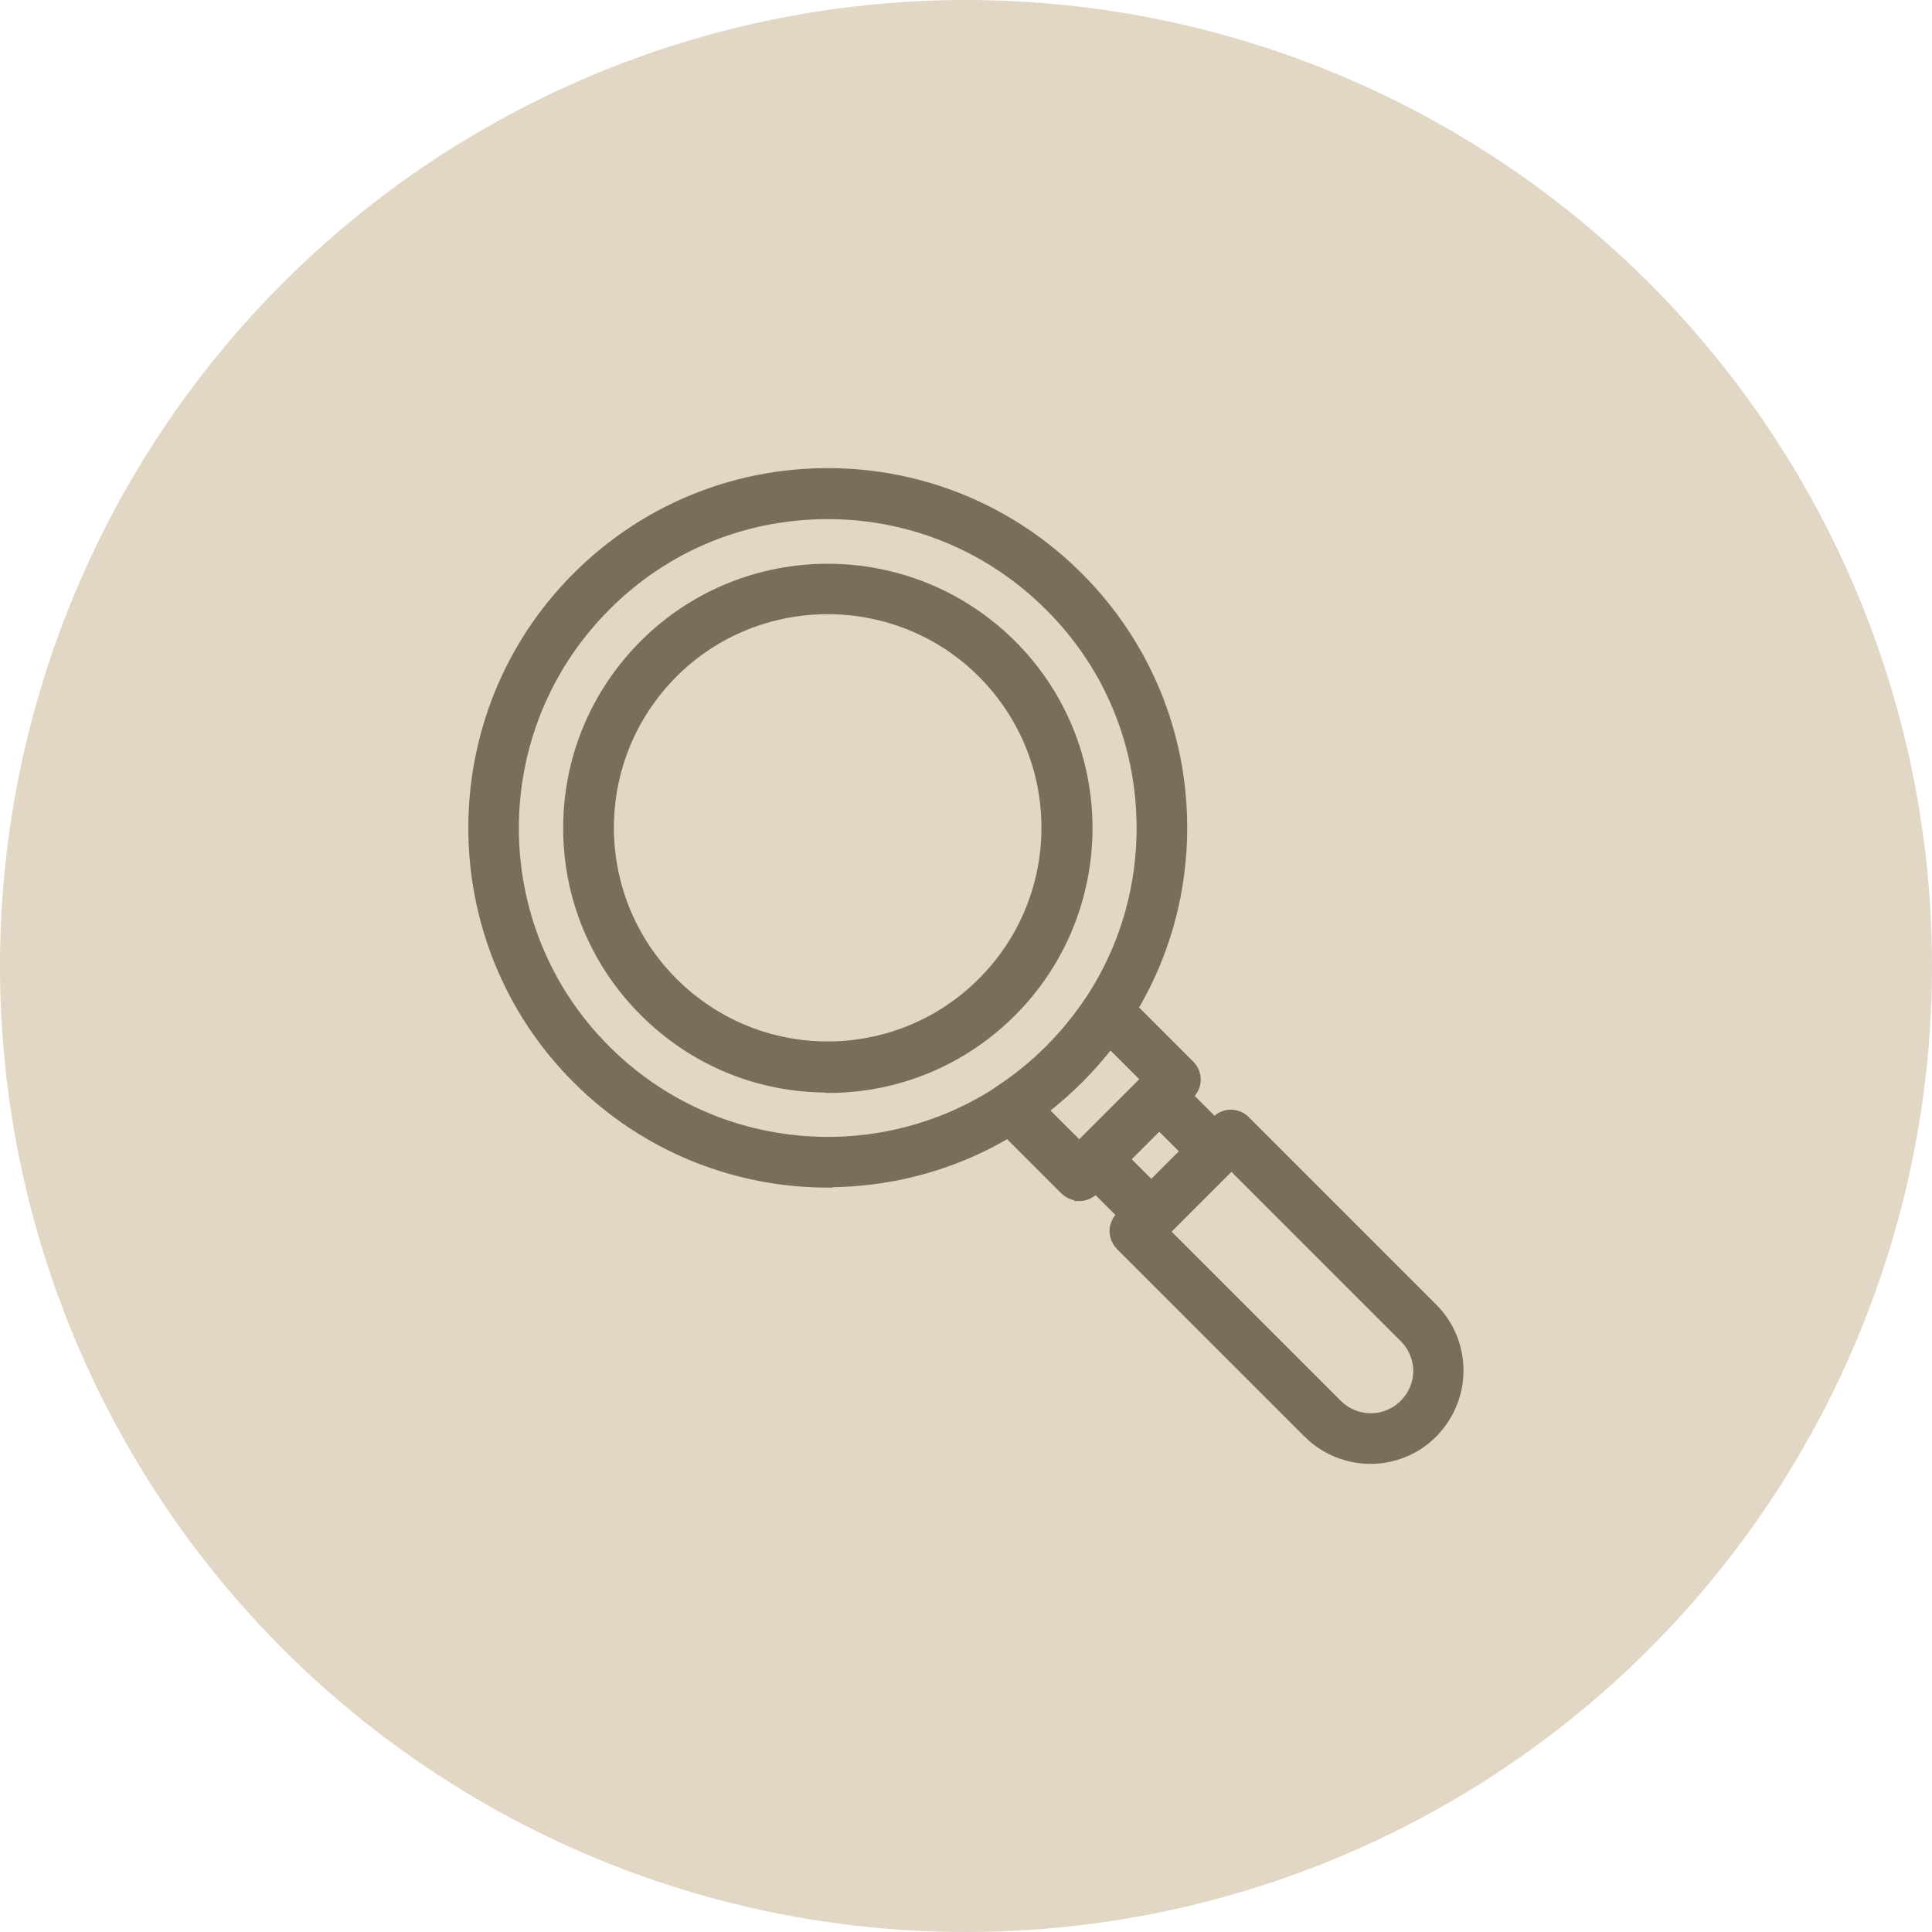 <?xml version="1.0" encoding="UTF-8"?>
<svg id="_圖層_1" xmlns="http://www.w3.org/2000/svg" viewBox="0 0 50 50">
  <defs>
    <style>
      .cls-1 {
        fill: #796e59;
        stroke: #796e59;
        stroke-miterlimit: 10;
        stroke-width: .25px;
      }

      .cls-2 {
        fill: #e2d6c5;
      }
    </style>
  </defs>
  <circle class="cls-2" cx="25" cy="25" r="25"/>
  <g>
    <path class="cls-1" d="M21.42,28.15c-1.8,0-3.48-.7-4.75-1.97-1.27-1.27-1.97-2.96-1.97-4.75s.7-3.48,1.97-4.75c2.62-2.62,6.88-2.62,9.51,0s2.62,6.89,0,9.51c-1.27,1.27-2.96,1.97-4.75,1.97ZM21.42,15.77c-1.45,0-2.9.55-4,1.65-2.21,2.21-2.21,5.79,0,8,2.21,2.21,5.79,2.21,8,0,2.21-2.21,2.21-5.79,0-8-1.1-1.1-2.55-1.65-4-1.65Z"/>
    <path class="cls-1" d="M21.42,30.61c-2.35,0-4.7-.9-6.49-2.69-3.58-3.58-3.58-9.41,0-12.99,1.73-1.73,4.04-2.69,6.49-2.69s4.76.96,6.49,2.69c1.73,1.73,2.69,4.04,2.69,6.49s-.96,4.76-2.69,6.49c-1.79,1.79-4.14,2.69-6.49,2.69ZM21.42,13.31c-2.17,0-4.21.84-5.74,2.38-3.17,3.17-3.17,8.32,0,11.48,3.17,3.17,8.32,3.17,11.48,0,1.53-1.53,2.38-3.57,2.38-5.74s-.84-4.21-2.38-5.74c-1.53-1.53-3.57-2.38-5.74-2.38Z"/>
    <path class="cls-1" d="M35.47,37.76c-.58,0-1.17-.22-1.62-.67l-4.85-4.85c-.1-.1-.16-.24-.16-.38s.06-.28.16-.38l2.48-2.48c.21-.21.54-.21.75,0l4.85,4.85c.43.43.67,1.01.67,1.62s-.24,1.18-.67,1.62c-.45.45-1.03.67-1.62.67ZM30.14,31.87l4.47,4.47c.48.48,1.25.48,1.73,0,.23-.23.36-.54.36-.86s-.13-.63-.36-.86l-4.47-4.47-1.73,1.73Z"/>
    <path class="cls-1" d="M29.8,31.98c-.14,0-.27-.05-.38-.16l-1.45-1.45c-.21-.21-.21-.54,0-.75l1.64-1.64c.2-.2.55-.2.75,0l1.45,1.45c.1.1.16.24.16.38s-.06.28-.16.38l-1.64,1.64c-.1.1-.24.16-.38.16ZM29.11,30l.7.7.89-.89-.7-.7-.89.89Z"/>
    <path class="cls-1" d="M27.93,30.95c-.14,0-.27-.05-.38-.16l-1.76-1.76c-.11-.11-.17-.27-.15-.43.02-.16.1-.3.24-.39.46-.3.89-.65,1.28-1.04.39-.39.74-.82,1.05-1.28.09-.13.23-.22.39-.24.16-.02.32.04.43.15l1.76,1.76c.1.1.16.24.16.38s-.06.28-.16.38l-2.48,2.48c-.1.1-.24.16-.38.16ZM27,28.73l.94.94,1.73-1.73-.94-.94c-.25.32-.52.63-.81.92-.29.29-.6.56-.92.81Z"/>
  </g>
</svg>